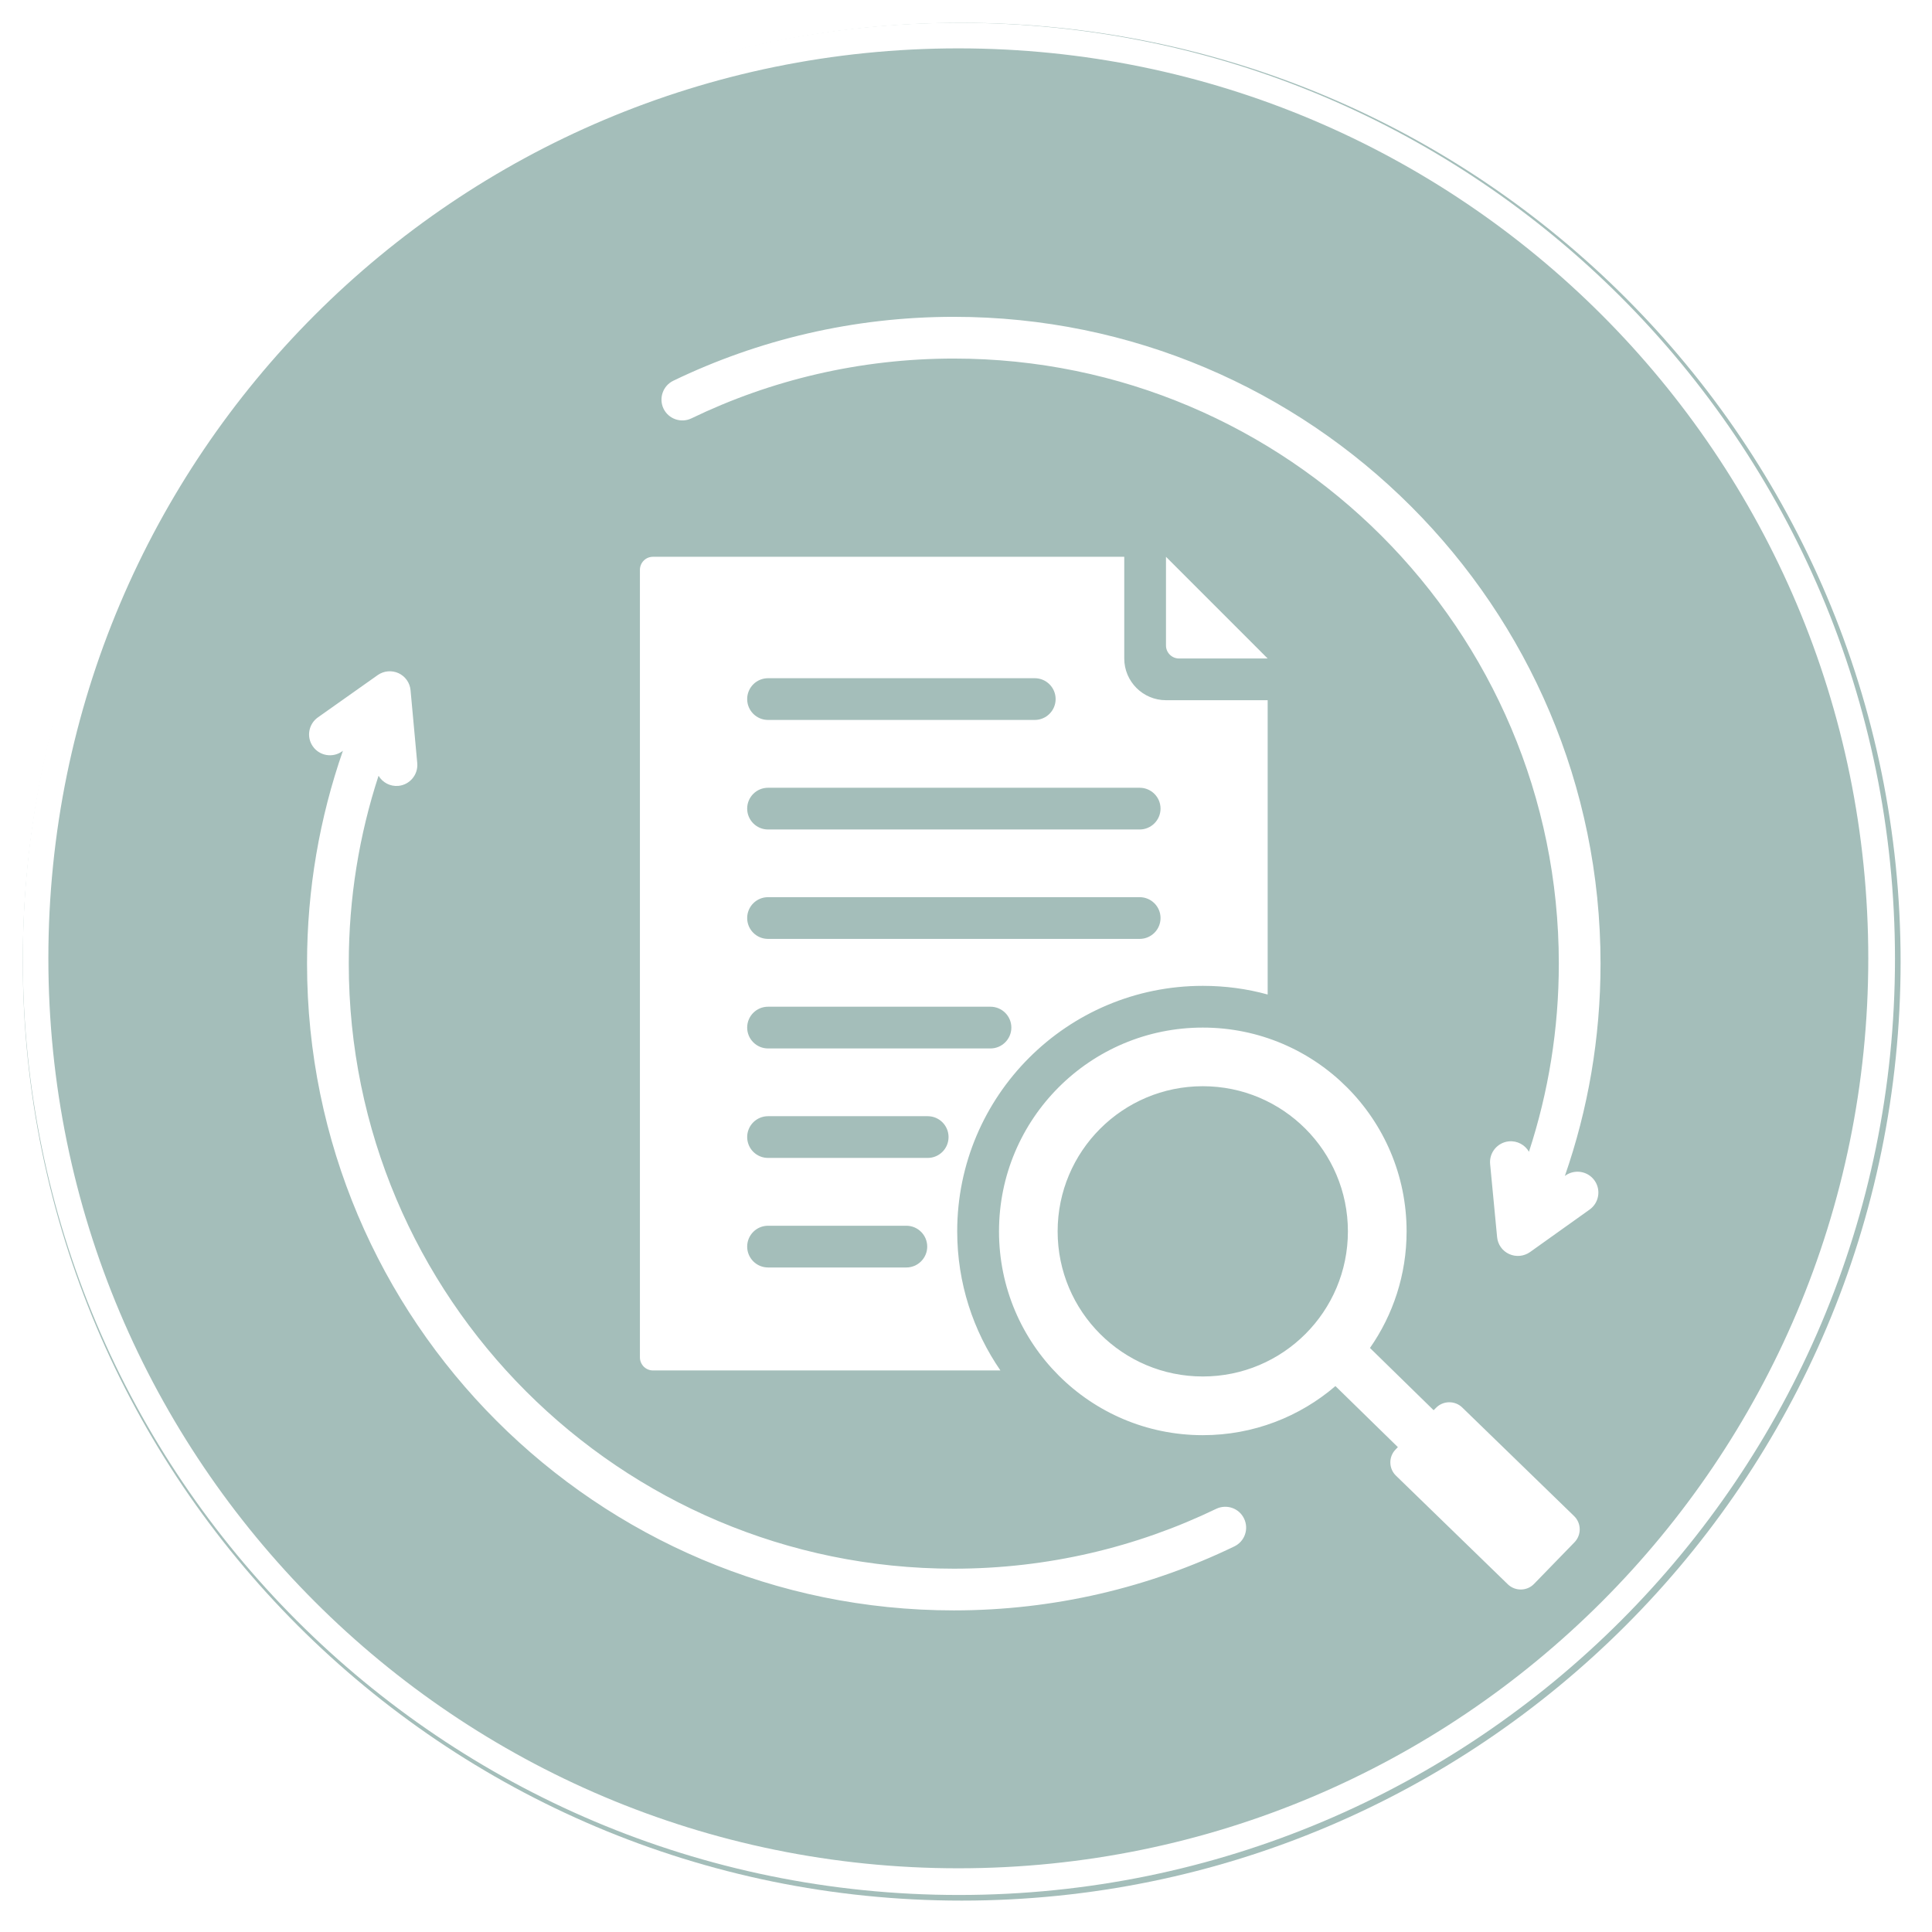 <svg xmlns="http://www.w3.org/2000/svg" xmlns:xlink="http://www.w3.org/1999/xlink" width="150" viewBox="0 0 112.5 112.5" height="150" preserveAspectRatio="xMidYMid meet"><defs><clipPath id="a6668375f6"><path d="M 48 28.301 L 64 28.301 L 64 44.727 L 48 44.727 Z M 48 28.301 "></path></clipPath><image width="205" id="54caaff245" height="205" preserveAspectRatio="xMidYMid meet"></image><image width="205" id="0cb186b47d" height="205" preserveAspectRatio="xMidYMid meet"></image><clipPath id="4dc8e33850"><path d="M 1.328 1.328 L 110.672 1.328 L 110.672 110.672 L 1.328 110.672 Z M 1.328 1.328 "></path></clipPath><clipPath id="8cd6d159d0"><path d="M 56 1.328 C 25.809 1.328 1.328 25.809 1.328 56 C 1.328 86.195 25.809 110.672 56 110.672 C 86.195 110.672 110.672 86.195 110.672 56 C 110.672 25.809 86.195 1.328 56 1.328 Z M 56 1.328 "></path></clipPath><clipPath id="6292bddf34"><path d="M 1.328 1.328 L 110.344 1.328 L 110.344 110.344 L 1.328 110.344 Z M 1.328 1.328 "></path></clipPath><clipPath id="c3db640d45"><path d="M 55.836 1.328 C 25.734 1.328 1.328 25.734 1.328 55.836 C 1.328 85.941 25.734 110.344 55.836 110.344 C 85.941 110.344 110.344 85.941 110.344 55.836 C 110.344 25.734 85.941 1.328 55.836 1.328 Z M 55.836 1.328 "></path></clipPath><clipPath id="161782dcae"><path d="M 17.824 18.449 L 93.238 18.449 L 93.238 93.863 L 17.824 93.863 Z M 17.824 18.449 "></path></clipPath></defs><g id="08a1117522"><g clip-rule="nonzero" clip-path="url(#a6668375f6)"><g mask="url(#832ff0928d)" transform="matrix(0.08,0,0,0.08,47.632,28.3)"><image width="205" height="205" preserveAspectRatio="xMidYMid meet"></image><mask id="832ff0928d"><g><image width="205" height="205" preserveAspectRatio="xMidYMid meet"></image></g></mask></g></g><g clip-rule="nonzero" clip-path="url(#4dc8e33850)"><g clip-rule="nonzero" clip-path="url(#8cd6d159d0)"><path style=" stroke:none;fill-rule:nonzero;fill:#a4beba;fill-opacity:1;" d="M 1.328 1.328 L 110.672 1.328 L 110.672 110.672 L 1.328 110.672 Z M 1.328 1.328 "></path></g></g><g clip-rule="nonzero" clip-path="url(#6292bddf34)"><g clip-rule="nonzero" clip-path="url(#c3db640d45)"><path style="fill:none;stroke-width:4;stroke-linecap:butt;stroke-linejoin:miter;stroke:#ffffff;stroke-opacity:1;stroke-miterlimit:4;" d="M 73.217 -0.002 C 32.782 -0.002 -0.002 32.782 -0.002 73.217 C -0.002 113.656 32.782 146.435 73.217 146.435 C 113.656 146.435 146.435 113.656 146.435 73.217 C 146.435 32.782 113.656 -0.002 73.217 -0.002 Z M 73.217 -0.002 " transform="matrix(0.744,0,0,0.744,1.33,1.33)"></path></g></g><g clip-rule="nonzero" clip-path="url(#161782dcae)"><path style=" stroke:none;fill-rule:evenodd;fill:#ffffff;fill-opacity:1;" d="M 77.762 80.711 C 75.688 82.492 72.988 83.57 70.039 83.57 C 63.484 83.57 58.172 78.258 58.172 71.703 C 58.172 65.148 63.484 59.836 70.039 59.836 C 76.594 59.836 81.906 65.148 81.906 71.703 C 81.906 74.227 81.117 76.566 79.773 78.492 L 83.48 82.117 L 83.617 81.98 C 84.027 81.555 84.719 81.543 85.145 81.957 L 91.66 88.281 C 92.086 88.695 92.098 89.379 91.68 89.809 L 89.328 92.23 C 88.918 92.656 88.23 92.668 87.801 92.254 L 81.289 85.93 C 80.859 85.516 80.848 84.828 81.266 84.402 L 81.398 84.266 Z M 70.039 63.25 C 65.371 63.25 61.586 67.035 61.586 71.703 C 61.586 76.371 65.371 80.152 70.039 80.152 C 74.707 80.152 78.488 76.371 78.488 71.703 C 78.488 67.035 74.707 63.25 70.039 63.25 Z M 73.816 38.344 L 68.656 38.344 C 68.238 38.344 67.895 38.004 67.895 37.586 L 67.895 32.422 Z M 22.043 45.172 C 20.918 48.617 20.309 52.293 20.309 56.109 C 20.309 75.555 36.094 91.344 55.539 91.344 C 61.012 91.344 66.195 90.09 70.82 87.859 C 71.426 87.57 72.152 87.82 72.441 88.426 C 72.734 89.031 72.48 89.758 71.875 90.047 C 66.934 92.434 61.391 93.773 55.539 93.773 C 34.754 93.773 17.879 76.895 17.879 56.109 C 17.879 51.77 18.617 47.598 19.969 43.715 L 19.914 43.758 C 19.363 44.145 18.605 44.012 18.219 43.465 C 17.832 42.918 17.965 42.16 18.512 41.773 L 21.996 39.309 C 22.352 39.059 22.812 39.02 23.207 39.199 C 23.602 39.383 23.867 39.758 23.906 40.191 L 24.297 44.441 C 24.355 45.109 23.863 45.699 23.195 45.762 C 22.715 45.805 22.273 45.562 22.043 45.172 Z M 89.031 67.066 C 90.16 63.617 90.77 59.934 90.77 56.109 C 90.77 36.668 74.984 20.879 55.539 20.879 C 50.066 20.879 44.883 22.129 40.258 24.363 C 39.656 24.652 38.93 24.398 38.637 23.797 C 38.348 23.191 38.602 22.465 39.203 22.172 C 44.145 19.789 49.688 18.449 55.539 18.449 C 76.324 18.449 93.199 35.324 93.199 56.109 C 93.199 60.441 92.469 64.605 91.121 68.477 L 91.152 68.453 C 91.699 68.066 92.457 68.191 92.848 68.738 C 93.238 69.285 93.109 70.043 92.562 70.434 L 89.09 72.91 C 88.734 73.16 88.273 73.203 87.879 73.023 C 87.484 72.844 87.215 72.469 87.176 72.035 L 86.77 67.789 C 86.703 67.121 87.195 66.527 87.859 66.461 C 88.352 66.414 88.801 66.668 89.031 67.066 Z M 58.254 79.801 L 38.02 79.801 C 37.82 79.801 37.625 79.719 37.484 79.578 C 37.344 79.434 37.262 79.242 37.262 79.039 L 37.262 33.18 C 37.262 32.98 37.344 32.785 37.484 32.645 C 37.625 32.5 37.82 32.422 38.02 32.422 L 65.465 32.422 L 65.465 38.344 C 65.465 39.684 66.555 40.773 67.895 40.773 L 73.816 40.773 L 73.816 57.91 C 72.613 57.578 71.348 57.406 70.039 57.406 C 62.141 57.406 55.738 63.805 55.738 71.703 C 55.738 74.707 56.668 77.496 58.254 79.801 Z M 44.723 48.301 L 66.363 48.301 C 67.031 48.301 67.578 47.754 67.578 47.086 C 67.578 46.414 67.031 45.871 66.363 45.871 L 44.723 45.871 C 44.051 45.871 43.508 46.414 43.508 47.086 C 43.508 47.754 44.051 48.301 44.723 48.301 Z M 44.723 61.051 L 57.676 61.051 C 58.344 61.051 58.891 60.504 58.891 59.836 C 58.891 59.164 58.344 58.621 57.676 58.621 L 44.723 58.621 C 44.051 58.621 43.508 59.164 43.508 59.836 C 43.508 60.504 44.051 61.051 44.723 61.051 Z M 44.723 41.922 L 60.254 41.922 C 60.922 41.922 61.469 41.379 61.469 40.707 C 61.469 40.035 60.922 39.492 60.254 39.492 L 44.723 39.492 C 44.051 39.492 43.508 40.035 43.508 40.707 C 43.508 41.379 44.051 41.922 44.723 41.922 Z M 44.723 73.805 L 52.777 73.805 C 53.445 73.805 53.992 73.258 53.992 72.59 C 53.992 71.918 53.445 71.375 52.777 71.375 L 44.723 71.375 C 44.051 71.375 43.508 71.918 43.508 72.59 C 43.508 73.258 44.051 73.805 44.723 73.805 Z M 44.723 67.426 L 54.02 67.426 C 54.691 67.426 55.234 66.883 55.234 66.211 C 55.234 65.539 54.691 64.996 54.02 64.996 L 44.723 64.996 C 44.051 64.996 43.508 65.539 43.508 66.211 C 43.508 66.883 44.051 67.426 44.723 67.426 Z M 44.723 54.672 L 66.363 54.672 C 67.031 54.672 67.578 54.129 67.578 53.457 C 67.578 52.785 67.031 52.242 66.363 52.242 L 44.723 52.242 C 44.051 52.242 43.508 52.785 43.508 53.457 C 43.508 54.129 44.051 54.672 44.723 54.672 Z M 44.723 54.672 "></path></g></g></svg>
